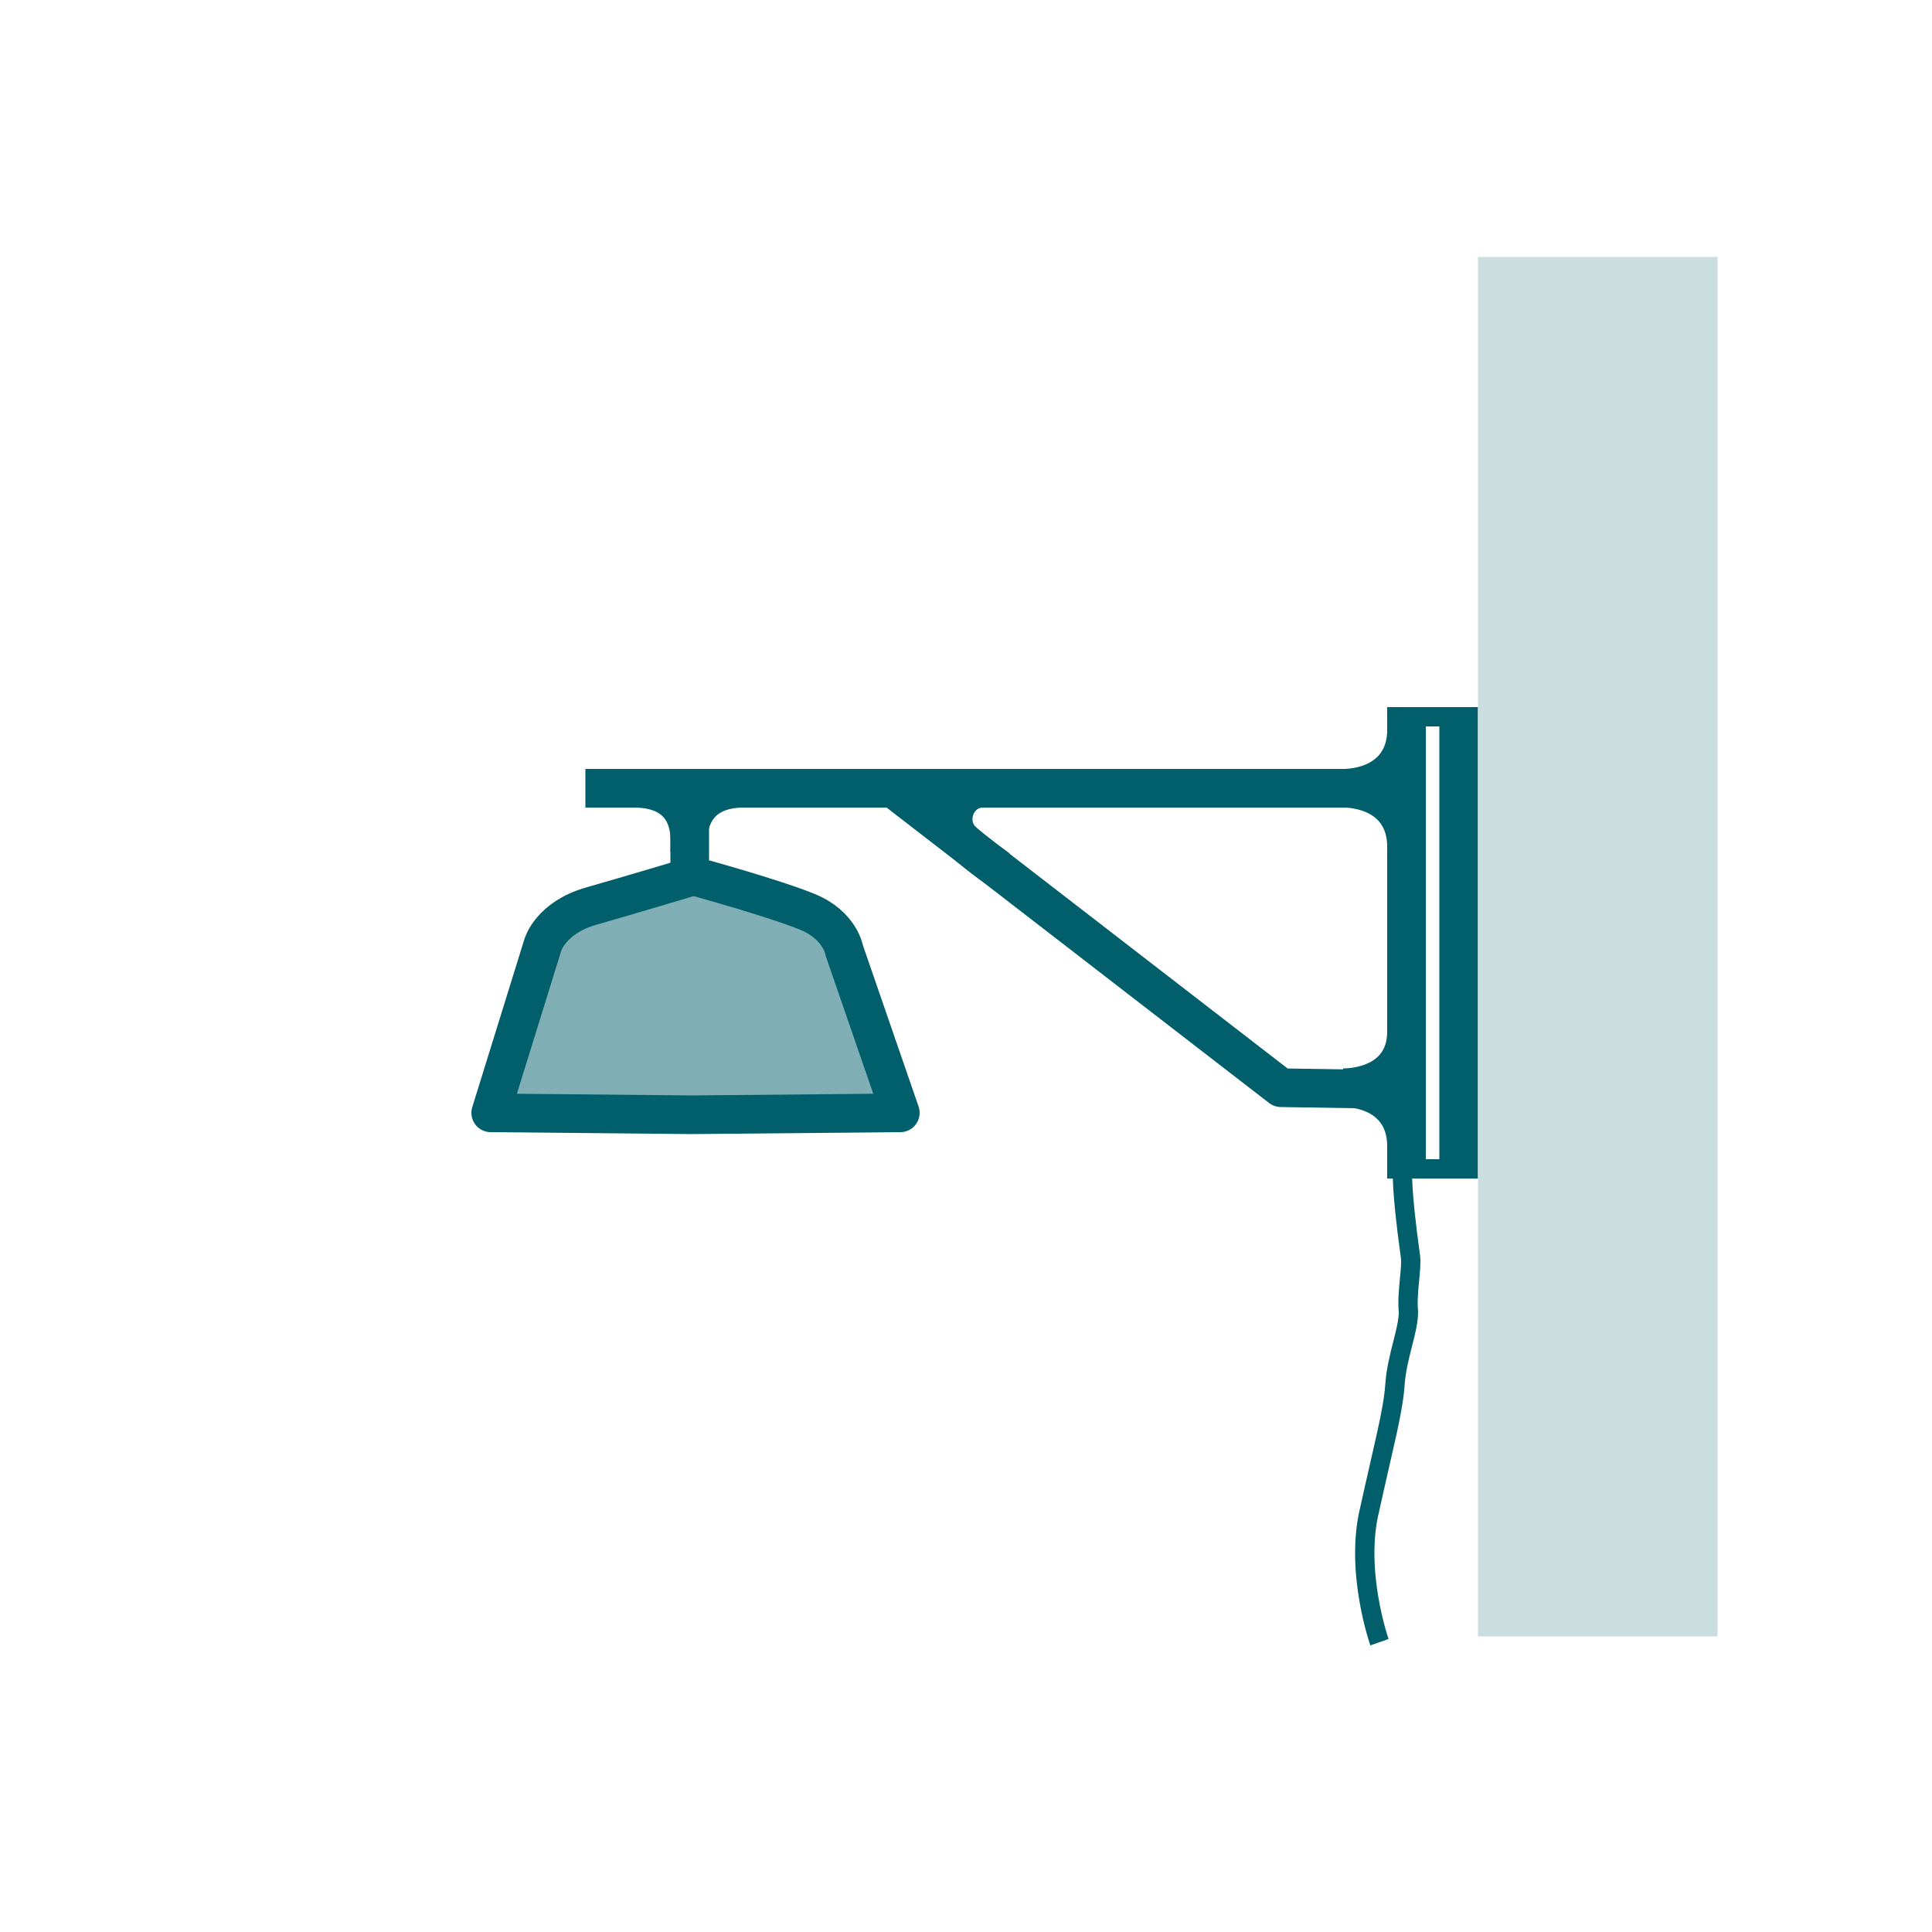 <?xml version="1.0" encoding="utf-8"?>
<!-- Generator: Adobe Illustrator 27.3.1, SVG Export Plug-In . SVG Version: 6.00 Build 0)  -->
<svg version="1.1" id="Laag_1" xmlns="http://www.w3.org/2000/svg" xmlns:xlink="http://www.w3.org/1999/xlink" x="0px" y="0px"
	 viewBox="0 0 100 100" style="enable-background:new 0 0 100 100;" xml:space="preserve">
<style type="text/css">
	.st0{fill:none;}
	.st1{fill:none;stroke:#005F6A;stroke-width:2;stroke-miterlimit:10;}
	.st2{fill:none;stroke:#005F6A;stroke-miterlimit:10;}
	.st3{fill:none;stroke:#005F6A;stroke-width:2;stroke-linejoin:round;stroke-miterlimit:10;}
	.st4{fill:#7FAFB4;stroke:#005F6A;stroke-width:2;stroke-linejoin:round;stroke-miterlimit:10;}
	.st5{fill:none;stroke:#005F6A;stroke-linejoin:round;stroke-miterlimit:10;}
	.st6{fill:#CADEE0;}
</style>
<path class="st0" d="M12.6,53"/>
<line class="st1" x1="75.5" y1="36.6" x2="75.5" y2="61"/>
<line class="st1" x1="72.8" y1="36.6" x2="72.8" y2="61"/>
<line class="st1" x1="30.3" y1="40.8" x2="72.1" y2="40.8"/>
<path class="st2" d="M69.5,40.3c0,0,2.7,0.1,2.8-2.4"/>
<path class="st2" d="M69.5,55.8c0,0,2.8,0.1,2.8-2.4"/>
<path class="st2" d="M69.5,41.3c0,0,2.7-0.1,2.8,2.4"/>
<path class="st2" d="M69.5,56.8c0,0,2.7-0.1,2.8,2.4"/>
<polyline class="st3" points="72.6,56.4 66.3,56.3 46.1,40.7 "/>
<path class="st2" d="M50.4,44c0,0-4.1-3.1,0.1-3.1s4.2,0,4.2,0"/>
<path class="st2" d="M36.1,44.1c0-0.7-0.2-2.8,2.4-2.8"/>
<path class="st2" d="M35.2,44.1c0-0.7,0.3-2.8-2.4-2.8"/>
<path class="st4" d="M35.7,40.9v4.5c0,0-3,0.9-5.1,1.5s-2.5,2-2.5,2l-2.7,8.7l10.4,0.1l10.8-0.1l-2.9-8.4c0,0-0.2-1.3-1.9-2
	s-5.7-1.8-5.7-1.8"/>
<line class="st5" x1="71.9" y1="37.1" x2="76.4" y2="37.1"/>
<line class="st5" x1="71.9" y1="60.5" x2="76.4" y2="60.5"/>
<path class="st2" d="M71.4,85c0,0-1.3-3.7-0.5-6.9c0.7-3.2,1.2-5,1.3-6.4c0.1-1.5,0.7-2.8,0.7-3.8c-0.1-1,0.2-2.3,0.1-2.9
	c-0.5-3.6-0.4-4.4-0.4-4.4"/>
<rect x="76.5" y="13.3" class="st6" width="12.4" height="71.4"/>
<path class="st1" d="M51.7,45c0,0-0.9-0.6-1.8-1.4c-1.1-0.9-0.5-2.8,1-2.8h3.5"/>
</svg>
